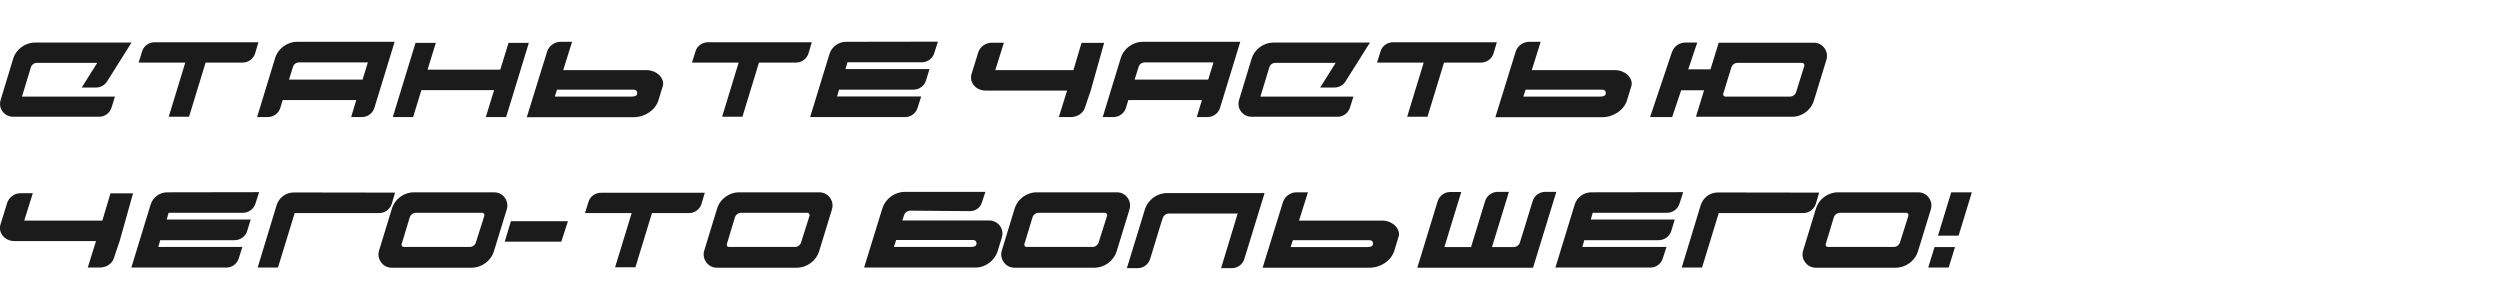 <?xml version="1.0" encoding="UTF-8"?> <svg xmlns="http://www.w3.org/2000/svg" width="299" height="36" viewBox="0 0 299 36" fill="none"><g clip-path="url(#clip0_1382_4532)"><path d="M3.69 8.06L2.628 11.552H13.752L13.338 12.866C13.14 13.514 12.546 13.964 11.862 13.964H1.566C1.08 13.964 0.612 13.748 0.306 13.334C0.018 12.956 -0.072 12.434 0.072 11.966L1.566 7.052C1.926 5.882 2.988 5.09 4.23 5.09H15.732L12.798 9.752C12.51 10.202 12.006 10.472 11.466 10.472H9.774L11.628 7.52H4.428C4.104 7.502 3.78 7.736 3.69 8.06ZM18.488 5.054H30.908L30.512 6.386C30.314 7.034 29.702 7.484 29.018 7.484H24.59L22.61 13.964H20.18L22.16 7.484H16.58L16.994 6.152C17.192 5.486 17.804 5.054 18.488 5.054ZM35.571 5H47.199L44.787 12.866C44.589 13.55 43.977 14 43.275 14H41.997L42.609 11.966H33.807L33.537 12.866C33.339 13.55 32.727 14 32.025 14H30.747L32.889 6.998C33.231 5.81 34.329 5 35.571 5ZM43.995 7.466H35.769C35.427 7.466 35.121 7.682 35.031 8.024L34.563 9.518H43.365L43.995 7.466ZM35.571 5H47.199L44.787 12.866C44.589 13.55 43.977 14 43.275 14H41.997L42.609 11.966H33.807L33.537 12.866C33.339 13.55 32.727 14 32.025 14H30.747L32.889 6.998C33.231 5.81 34.329 5 35.571 5ZM43.995 7.466H35.769C35.427 7.466 35.121 7.682 35.031 8.024L34.563 9.518H43.365L43.995 7.466ZM60.821 5.126H63.251L60.533 14H58.103L59.093 10.778H50.399L49.409 14H46.979L49.697 5.126H52.127L51.137 8.33H59.831L60.821 5.126ZM67.359 8.384H77.277C78.735 8.384 79.509 9.554 79.275 10.274L78.735 12.038C78.339 13.208 77.115 14.018 75.765 14.018H63.003L65.451 6.116C65.703 5.432 66.369 4.982 67.107 5H68.421L67.359 8.384ZM75.801 10.724H66.621L66.351 11.552H75.513C75.909 11.552 76.215 11.462 76.215 11.138C76.215 11.03 76.179 10.922 76.107 10.832C76.017 10.76 75.909 10.724 75.801 10.724ZM84.671 5.054H97.091L96.695 6.386C96.497 7.034 95.885 7.484 95.201 7.484H90.773L88.793 13.964H86.363L88.343 7.484H82.763L83.177 6.152C83.375 5.486 83.987 5.054 84.671 5.054ZM101.196 5L112.176 4.982L111.744 6.332C111.546 6.998 110.934 7.448 110.25 7.448H101.358L101.124 8.258H111.168L110.754 9.608C110.556 10.274 109.944 10.724 109.242 10.724H100.35L100.116 11.534H110.178L109.746 12.884C109.548 13.55 108.936 14.018 108.234 14H96.894L99.198 6.476C99.468 5.594 100.278 5 101.196 5ZM132.053 5.126L130.451 10.832L129.749 12.902C129.533 13.55 128.849 14 128.075 14H126.635L127.625 10.832H117.851C116.699 10.832 115.871 9.824 116.213 8.798L117.005 6.242C117.257 5.54 117.923 5.09 118.661 5.108H120.065L119.039 8.384H128.381L129.353 5.126H132.053ZM136.709 5H148.337L145.925 12.866C145.727 13.55 145.115 14 144.413 14H143.135L143.747 11.966H134.945L134.675 12.866C134.477 13.55 133.865 14 133.163 14H131.885L134.027 6.998C134.369 5.81 135.467 5 136.709 5ZM145.133 7.466H136.907C136.565 7.466 136.259 7.682 136.169 8.024L135.701 9.518H144.503L145.133 7.466ZM136.709 5H148.337L145.925 12.866C145.727 13.55 145.115 14 144.413 14H143.135L143.747 11.966H134.945L134.675 12.866C134.477 13.55 133.865 14 133.163 14H131.885L134.027 6.998C134.369 5.81 135.467 5 136.709 5ZM145.133 7.466H136.907C136.565 7.466 136.259 7.682 136.169 8.024L135.701 9.518H144.503L145.133 7.466ZM151.807 8.06L150.745 11.552H161.869L161.455 12.866C161.257 13.514 160.663 13.964 159.979 13.964H149.683C149.197 13.964 148.729 13.748 148.423 13.334C148.135 12.956 148.045 12.434 148.189 11.966L149.683 7.052C150.043 5.882 151.105 5.09 152.347 5.09H163.849L160.915 9.752C160.627 10.202 160.123 10.472 159.583 10.472H157.891L159.745 7.52H152.545C152.221 7.502 151.897 7.736 151.807 8.06ZM166.604 5.054H179.024L178.628 6.386C178.43 7.034 177.818 7.484 177.134 7.484H172.706L170.726 13.964H168.296L170.276 7.484H164.696L165.11 6.152C165.308 5.486 165.92 5.054 166.604 5.054ZM183.202 8.384H193.12C194.578 8.384 195.352 9.554 195.118 10.274L194.578 12.038C194.182 13.208 192.958 14.018 191.608 14.018H178.846L181.294 6.116C181.546 5.432 182.212 4.982 182.95 5H184.264L183.202 8.384ZM191.644 10.724H182.464L182.194 11.552H191.356C191.752 11.552 192.058 11.462 192.058 11.138C192.058 11.03 192.022 10.922 191.95 10.832C191.86 10.76 191.752 10.724 191.644 10.724ZM218.441 7.142L216.947 12.02C216.587 13.19 215.507 13.982 214.301 13.964H202.835L205.553 5.108H207.677H216.965C217.451 5.108 217.919 5.36 218.207 5.756C218.495 6.152 218.585 6.656 218.441 7.142ZM215.543 7.52H207.803C207.461 7.52 207.155 7.754 207.065 8.078L206.093 11.228C206.075 11.3 206.093 11.39 206.147 11.444C206.201 11.516 206.273 11.552 206.345 11.552H214.085C214.427 11.552 214.733 11.318 214.823 10.994L215.795 7.88C215.813 7.79 215.795 7.7 215.759 7.628C215.705 7.574 215.615 7.52 215.543 7.52ZM201.863 8.438L199.991 14H197.345L197.579 13.316L199.973 6.206C200.225 5.522 200.873 5.072 201.611 5.09H202.997L202.943 5.234L201.863 8.438ZM205.535 10.796H199.667L200.603 8.294H206.813L205.535 10.796ZM15.912 23.126L14.31 28.832L13.608 30.902C13.392 31.55 12.708 32 11.934 32H10.494L11.484 28.832H1.71C0.558 28.832 -0.27 27.824 0.072 26.798L0.864 24.242C1.116 23.54 1.782 23.09 2.52 23.108H3.924L2.898 26.384H12.24L13.212 23.126H15.912ZM20.01 23L30.99 22.982L30.558 24.332C30.36 24.998 29.748 25.448 29.064 25.448H20.172L19.938 26.258H29.982L29.568 27.608C29.37 28.274 28.758 28.724 28.056 28.724H19.164L18.93 29.534H28.992L28.56 30.884C28.362 31.55 27.75 32.018 27.048 32H15.708L18.012 24.476C18.282 23.594 19.092 23 20.01 23ZM35.135 23.018L47.249 23.036L46.853 24.386C46.637 25.034 46.043 25.484 45.341 25.484H35.243L33.245 32H30.815L33.083 24.548C33.353 23.648 34.181 23.018 35.135 23.018ZM60.612 25.034L59.083 30.02C58.722 31.208 57.624 32.018 56.383 32.018H46.843C46.339 32.018 45.87 31.784 45.583 31.37C45.276 30.974 45.187 30.452 45.331 29.984L46.861 24.98C47.221 23.792 48.319 22.982 49.56 23H59.1C59.605 23 60.072 23.234 60.361 23.63C60.666 24.044 60.757 24.548 60.612 25.034ZM57.66 25.448H49.758C49.416 25.448 49.111 25.664 49.002 26.006L48.031 29.21C48.013 29.282 48.031 29.372 48.084 29.426C48.12 29.498 48.211 29.534 48.282 29.534H56.184C56.526 29.534 56.833 29.3 56.922 28.976L57.931 25.79C57.949 25.718 57.931 25.628 57.877 25.556C57.822 25.484 57.751 25.448 57.66 25.448ZM61.104 26.456H67.926L67.134 28.904H60.366L61.104 26.456ZM71.874 23.054H84.294L83.898 24.386C83.7 25.034 83.088 25.484 82.404 25.484H77.976L75.996 31.964H73.566L75.546 25.484H69.966L70.38 24.152C70.578 23.486 71.19 23.054 71.874 23.054ZM99.505 25.034L97.975 30.02C97.615 31.208 96.517 32.018 95.275 32.018H85.735C85.231 32.018 84.763 31.784 84.475 31.37C84.169 30.974 84.079 30.452 84.223 29.984L85.753 24.98C86.113 23.792 87.211 22.982 88.453 23H97.993C98.497 23 98.965 23.234 99.253 23.63C99.559 24.044 99.649 24.548 99.505 25.034ZM96.553 25.448H88.651C88.309 25.448 88.003 25.664 87.895 26.006L86.923 29.21C86.905 29.282 86.923 29.372 86.977 29.426C87.013 29.498 87.103 29.534 87.175 29.534H95.077C95.419 29.534 95.725 29.3 95.815 28.976L96.823 25.79C96.841 25.718 96.823 25.628 96.769 25.556C96.715 25.484 96.643 25.448 96.553 25.448ZM108.133 25.718L107.917 26.366H118.303C118.807 26.366 119.275 26.6 119.581 26.996C119.887 27.41 119.977 27.932 119.815 28.418L119.473 29.534L119.329 30.02C118.951 31.19 117.871 32 116.647 32H116.251H103.345L105.523 24.944C105.901 23.756 106.999 22.946 108.241 22.946H117.853L117.439 24.206C117.241 24.854 116.647 25.268 115.981 25.25L108.907 25.196C108.565 25.178 108.259 25.394 108.133 25.718ZM116.791 29.12C116.809 29.012 116.773 28.904 116.683 28.814C116.593 28.742 116.485 28.706 116.377 28.706H107.179L106.909 29.534H116.089C116.485 29.534 116.791 29.444 116.791 29.12ZM135.093 25.034L133.563 30.02C133.203 31.208 132.105 32.018 130.863 32.018H121.323C120.819 32.018 120.351 31.784 120.063 31.37C119.757 30.974 119.667 30.452 119.811 29.984L121.341 24.98C121.701 23.792 122.799 22.982 124.041 23H133.581C134.085 23 134.553 23.234 134.841 23.63C135.147 24.044 135.237 24.548 135.093 25.034ZM132.141 25.448H124.239C123.897 25.448 123.591 25.664 123.483 26.006L122.511 29.21C122.493 29.282 122.511 29.372 122.565 29.426C122.601 29.498 122.691 29.534 122.763 29.534H130.665C131.007 29.534 131.313 29.3 131.403 28.976L132.411 25.79C132.429 25.718 132.411 25.628 132.357 25.556C132.303 25.484 132.231 25.448 132.141 25.448ZM134.775 32.072L136.917 25.088C137.277 23.9 138.357 23.09 139.599 23.09H151.245L148.833 30.938C148.635 31.622 148.023 32.072 147.321 32.072H146.043L148.023 25.538H139.815C139.473 25.538 139.149 25.772 139.059 26.096C138.807 26.906 138.771 26.942 138.627 27.464L137.565 30.938C137.367 31.622 136.755 32.072 136.053 32.072H134.775ZM155.366 26.384H165.284C166.742 26.384 167.516 27.554 167.282 28.274L166.742 30.038C166.346 31.208 165.122 32.018 163.772 32.018H151.01L153.458 24.116C153.71 23.432 154.376 22.982 155.114 23H156.428L155.366 26.384ZM163.808 28.724H154.628L154.358 29.552H163.52C163.916 29.552 164.222 29.462 164.222 29.138C164.222 29.03 164.186 28.922 164.114 28.832C164.024 28.76 163.916 28.724 163.808 28.724ZM183.352 32.018H169.51L171.94 24.08C172.156 23.414 172.768 22.946 173.47 22.964H174.766L173.38 27.482L172.75 29.552H181.03C181.39 29.534 181.696 29.318 181.786 28.976L182.254 27.482L183.298 24.08C183.496 23.396 184.108 22.946 184.81 22.946H186.142L186.088 23.108L183.352 32.018ZM177.682 32.018H175.18L177.61 24.08C177.808 23.396 178.438 22.946 179.14 22.946H180.472L180.418 23.108L177.682 32.018ZM190.328 23L201.308 22.982L200.876 24.332C200.678 24.998 200.066 25.448 199.382 25.448H190.49L190.256 26.258H200.3L199.886 27.608C199.688 28.274 199.076 28.724 198.374 28.724H189.482L189.248 29.534H199.31L198.878 30.884C198.68 31.55 198.068 32.018 197.366 32H186.026L188.33 24.476C188.6 23.594 189.41 23 190.328 23ZM205.454 23.018L217.568 23.036L217.172 24.386C216.956 25.034 216.362 25.484 215.66 25.484H205.562L203.564 32H201.134L203.402 24.548C203.672 23.648 204.5 23.018 205.454 23.018ZM230.931 25.034L229.401 30.02C229.041 31.208 227.943 32.018 226.701 32.018H217.161C216.657 32.018 216.189 31.784 215.901 31.37C215.595 30.974 215.505 30.452 215.649 29.984L217.179 24.98C217.539 23.792 218.637 22.982 219.879 23H229.419C229.923 23 230.391 23.234 230.679 23.63C230.985 24.044 231.075 24.548 230.931 25.034ZM227.979 25.448H220.077C219.735 25.448 219.429 25.664 219.321 26.006L218.349 29.21C218.331 29.282 218.349 29.372 218.403 29.426C218.439 29.498 218.529 29.534 218.601 29.534H226.503C226.845 29.534 227.151 29.3 227.241 28.976L228.249 25.79C228.267 25.718 228.249 25.628 228.195 25.556C228.141 25.484 228.069 25.448 227.979 25.448ZM230.613 32L231.369 29.552H233.817L233.061 32H230.613ZM231.783 28.184L233.367 23H235.833L234.249 28.184H231.783Z" fill="#1B1B1B"></path></g><defs><clipPath id="clip0_1382_4532"><rect width="299" height="36" fill="white"></rect></clipPath></defs></svg> 